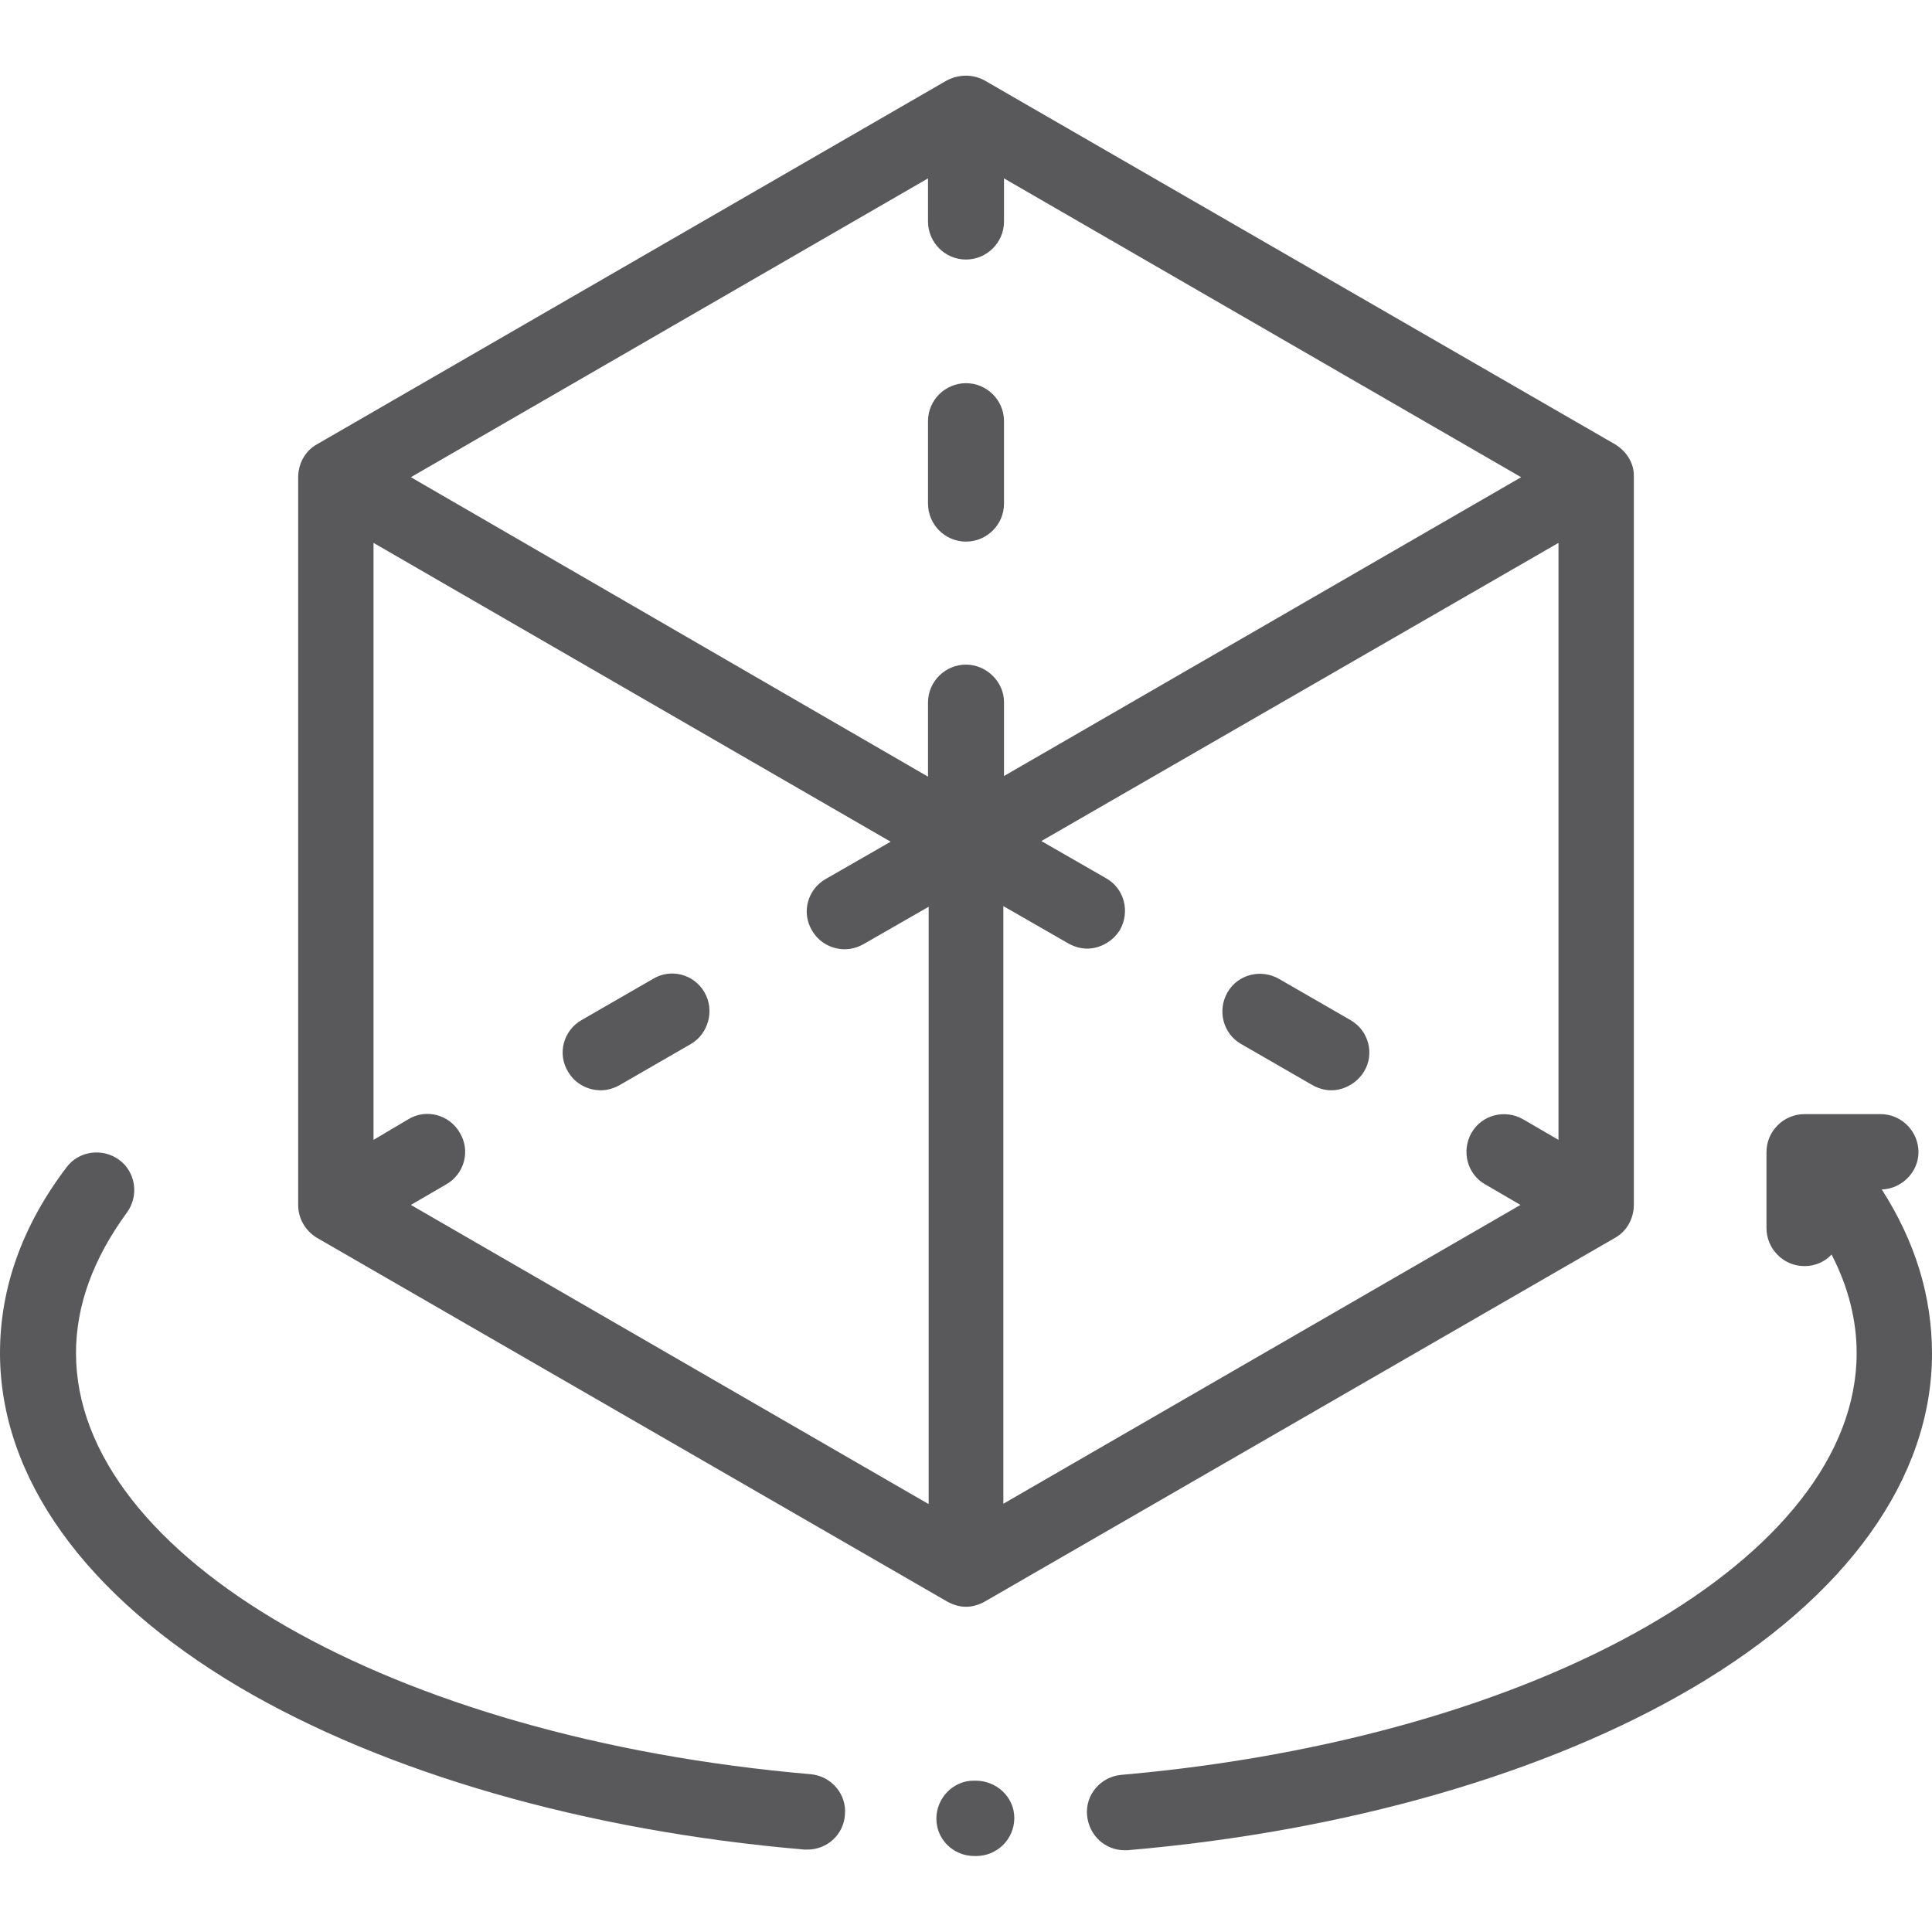 <?xml version="1.0" encoding="utf-8"?>
<!-- Generator: Adobe Illustrator 24.0.1, SVG Export Plug-In . SVG Version: 6.00 Build 0)  -->
<svg version="1.1" id="Capa_1" xmlns="http://www.w3.org/2000/svg" xmlns:xlink="http://www.w3.org/1999/xlink" x="0px" y="0px"
	 viewBox="0 0 300 300" style="enable-background:new 0 0 300 300;" xml:space="preserve">
<style type="text/css">
	.st0{fill:#59595B;}
</style>
<g>
	<g>
		<path class="st0" d="M125.9,275.5c-65.1-5.6-114.1-33.8-114.1-65.4c0-7.4,2.7-14.7,7.9-21.8c1.9-2.6,1.4-6.3-1.2-8.2
			c-2.6-1.9-6.3-1.4-8.2,1.2C3.4,190.4,0,200.1,0,210.1c0,19.3,13.2,37.7,37.2,51.9c22.6,13.3,53.7,22.3,87.7,25.2
			c0.2,0,0.3,0,0.5,0c3,0,5.6-2.3,5.8-5.4C131.5,278.6,129.1,275.8,125.9,275.5z"/>
	</g>
</g>
<g>
	<g>
		<path class="st0" d="M151.5,276.5l-0.3,0c-3.2,0-5.8,2.7-5.8,5.9c0,3.2,2.6,5.8,5.9,5.8c0,0,0,0,0,0l0.3,0c3.2,0,5.9-2.6,5.9-5.9
			S154.7,276.5,151.5,276.5z"/>
	</g>
</g>
<g>
	<g>
		<path class="st0" d="M292.2,184.7c3.1-0.1,5.7-2.7,5.7-5.8c0-3.2-2.6-5.9-5.9-5.9h-11.8c-3.2,0-5.9,2.6-5.9,5.9v11.8
			c0,3.2,2.6,5.9,5.9,5.9c1.7,0,3.2-0.7,4.2-1.8c2.6,5,3.9,10.2,3.9,15.3c0,31.7-49.1,59.8-114.2,65.5c-3.2,0.3-5.6,3.1-5.3,6.3
			c0.3,3.1,2.8,5.4,5.8,5.4c0.2,0,0.3,0,0.5,0c33.9-2.9,65.1-11.9,87.7-25.2c24-14.1,37.2-32.6,37.2-51.9
			C300,201.3,297.4,192.8,292.2,184.7z"/>
	</g>
</g>
<g>
	<g>
		<path class="st0" d="M150,59.5c-3.2,0-5.9,2.6-5.9,5.9v12.8c0,3.2,2.6,5.9,5.9,5.9c3.2,0,5.9-2.6,5.9-5.9V65.4
			C155.9,62.1,153.2,59.5,150,59.5z"/>
	</g>
</g>
<g>
	<g>
		<path class="st0" d="M250.8,69l-97.9-56.5c-1.8-1-4-1-5.9,0L49.2,69c-1.8,1-2.9,3-2.9,5.1v113c0,2.1,1.1,4,2.9,5.1l97.9,56.5
			c0.9,0.5,1.9,0.8,2.9,0.8s2-0.3,2.9-0.8l97.9-56.5c1.8-1,2.9-3,2.9-5.1v-113C253.8,72,252.6,70.1,250.8,69z M144.1,233.5
			l-80.3-46.4l5.5-3.2c2.8-1.6,3.8-5.2,2.1-8c-1.6-2.8-5.2-3.8-8-2.1L58,177V84.3l80.3,46.4l-10.1,5.8c-2.8,1.6-3.8,5.2-2.1,8
			c1.1,1.9,3.1,2.9,5.1,2.9c1,0,2-0.3,2.9-0.8l10.1-5.8V233.5z M150,103.2c-3.2,0-5.9,2.6-5.9,5.9v11.5L63.8,74.1l80.3-46.4v6.7
			c0,3.2,2.6,5.9,5.9,5.9c3.2,0,5.9-2.6,5.9-5.9v-6.7l80.3,46.4l-80.3,46.4v-11.5C155.9,105.9,153.2,103.2,150,103.2z M242,177
			l-5.5-3.2c-2.8-1.6-6.4-0.7-8,2.1c-1.6,2.8-0.7,6.4,2.1,8l5.5,3.2l-80.3,46.4v-92.8l10.1,5.8c0.9,0.5,1.9,0.8,2.9,0.8
			c2,0,4-1.1,5.1-2.9c1.6-2.8,0.7-6.4-2.1-8l-10.1-5.8L242,84.3V177z"/>
	</g>
</g>
<g>
	<g>
		<path class="st0" d="M209.7,158.4l-11.1-6.4c-2.8-1.6-6.4-0.7-8,2.1c-1.6,2.8-0.7,6.4,2.1,8l11.1,6.4c0.9,0.5,1.9,0.8,2.9,0.8
			c2,0,4-1.1,5.1-2.9C213.5,163.6,212.5,160,209.7,158.4z"/>
	</g>
</g>
<g>
	<g>
		<path class="st0" d="M109.4,154.1c-1.6-2.8-5.2-3.8-8-2.1l-11.1,6.4c-2.8,1.6-3.8,5.2-2.1,8c1.1,1.9,3.1,2.9,5.1,2.9
			c1,0,2-0.3,2.9-0.8l11.1-6.4C110,160.5,111,156.9,109.4,154.1z"/>
	</g>
</g>
</svg>
